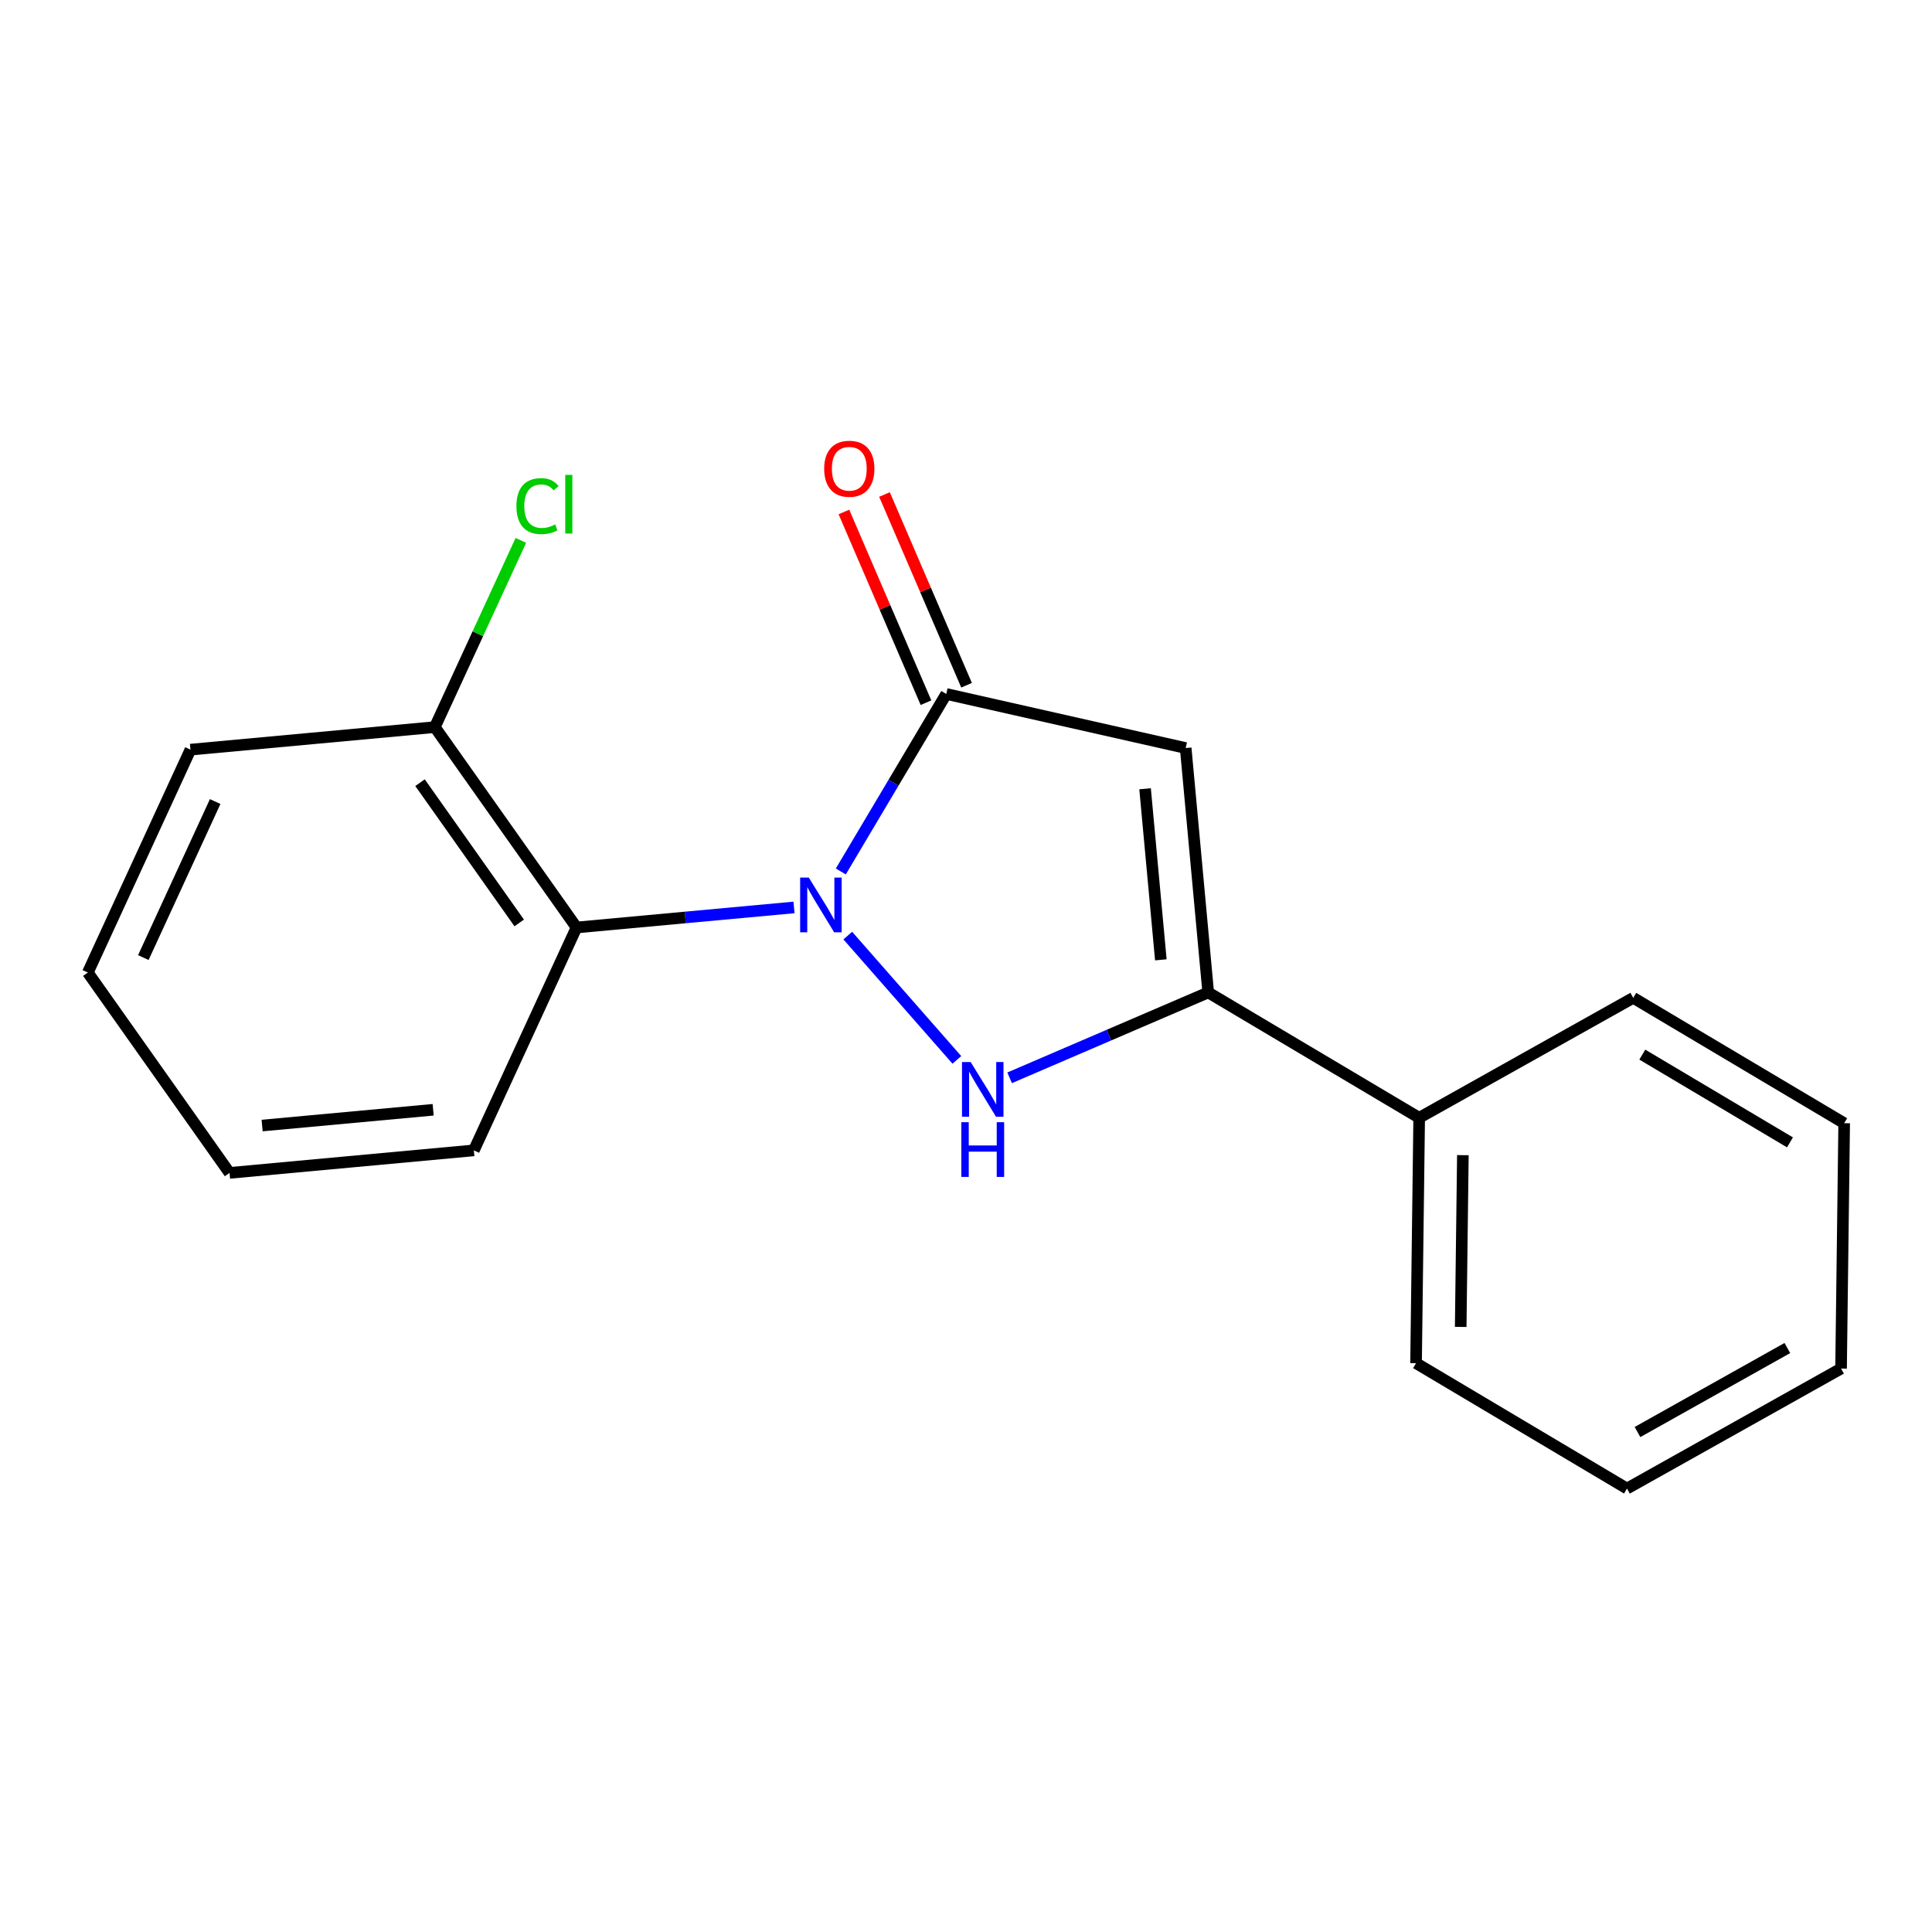 <?xml version='1.0' encoding='iso-8859-1'?>
<svg version='1.1' baseProfile='full'
              xmlns='http://www.w3.org/2000/svg'
                      xmlns:rdkit='http://www.rdkit.org/xml'
                      xmlns:xlink='http://www.w3.org/1999/xlink'
                  xml:space='preserve'
width='1000px' height='1000px' viewBox='0 0 1000 1000'>
<!-- END OF HEADER -->
<rect style='opacity:1.0;fill:#FFFFFF;stroke:none' width='1000' height='1000' x='0' y='0'> </rect>
<path class='bond-0' d='M 438.809,484.26 L 495.275,548.602' style='fill:none;fill-rule:evenodd;stroke:#0000FF;stroke-width:6px;stroke-linecap:butt;stroke-linejoin:miter;stroke-opacity:1' />
<path class='bond-1' d='M 435.196,451.068 L 462.492,405.131' style='fill:none;fill-rule:evenodd;stroke:#0000FF;stroke-width:6px;stroke-linecap:butt;stroke-linejoin:miter;stroke-opacity:1' />
<path class='bond-1' d='M 462.492,405.131 L 489.788,359.194' style='fill:none;fill-rule:evenodd;stroke:#000000;stroke-width:6px;stroke-linecap:butt;stroke-linejoin:miter;stroke-opacity:1' />
<path class='bond-4' d='M 410.979,469.687 L 354.695,474.875' style='fill:none;fill-rule:evenodd;stroke:#0000FF;stroke-width:6px;stroke-linecap:butt;stroke-linejoin:miter;stroke-opacity:1' />
<path class='bond-4' d='M 354.695,474.875 L 298.41,480.064' style='fill:none;fill-rule:evenodd;stroke:#000000;stroke-width:6px;stroke-linecap:butt;stroke-linejoin:miter;stroke-opacity:1' />
<path class='bond-3' d='M 522.578,557.875 L 573.972,535.78' style='fill:none;fill-rule:evenodd;stroke:#0000FF;stroke-width:6px;stroke-linecap:butt;stroke-linejoin:miter;stroke-opacity:1' />
<path class='bond-3' d='M 573.972,535.78 L 625.366,513.686' style='fill:none;fill-rule:evenodd;stroke:#000000;stroke-width:6px;stroke-linecap:butt;stroke-linejoin:miter;stroke-opacity:1' />
<path class='bond-2' d='M 489.788,359.194 L 613.706,387.189' style='fill:none;fill-rule:evenodd;stroke:#000000;stroke-width:6px;stroke-linecap:butt;stroke-linejoin:miter;stroke-opacity:1' />
<path class='bond-5' d='M 500.288,354.675 L 479.049,305.316' style='fill:none;fill-rule:evenodd;stroke:#000000;stroke-width:6px;stroke-linecap:butt;stroke-linejoin:miter;stroke-opacity:1' />
<path class='bond-5' d='M 479.049,305.316 L 457.809,255.957' style='fill:none;fill-rule:evenodd;stroke:#FF0000;stroke-width:6px;stroke-linecap:butt;stroke-linejoin:miter;stroke-opacity:1' />
<path class='bond-5' d='M 479.287,363.713 L 458.047,314.353' style='fill:none;fill-rule:evenodd;stroke:#000000;stroke-width:6px;stroke-linecap:butt;stroke-linejoin:miter;stroke-opacity:1' />
<path class='bond-5' d='M 458.047,314.353 L 436.807,264.994' style='fill:none;fill-rule:evenodd;stroke:#FF0000;stroke-width:6px;stroke-linecap:butt;stroke-linejoin:miter;stroke-opacity:1' />
<path class='bond-18' d='M 613.706,387.189 L 625.366,513.686' style='fill:none;fill-rule:evenodd;stroke:#000000;stroke-width:6px;stroke-linecap:butt;stroke-linejoin:miter;stroke-opacity:1' />
<path class='bond-18' d='M 592.689,408.262 L 600.851,496.81' style='fill:none;fill-rule:evenodd;stroke:#000000;stroke-width:6px;stroke-linecap:butt;stroke-linejoin:miter;stroke-opacity:1' />
<path class='bond-7' d='M 625.366,513.686 L 734.564,578.566' style='fill:none;fill-rule:evenodd;stroke:#000000;stroke-width:6px;stroke-linecap:butt;stroke-linejoin:miter;stroke-opacity:1' />
<path class='bond-6' d='M 298.41,480.064 L 225.07,376.354' style='fill:none;fill-rule:evenodd;stroke:#000000;stroke-width:6px;stroke-linecap:butt;stroke-linejoin:miter;stroke-opacity:1' />
<path class='bond-6' d='M 268.742,477.708 L 217.404,405.111' style='fill:none;fill-rule:evenodd;stroke:#000000;stroke-width:6px;stroke-linecap:butt;stroke-linejoin:miter;stroke-opacity:1' />
<path class='bond-9' d='M 298.41,480.064 L 245.266,595.434' style='fill:none;fill-rule:evenodd;stroke:#000000;stroke-width:6px;stroke-linecap:butt;stroke-linejoin:miter;stroke-opacity:1' />
<path class='bond-8' d='M 225.07,376.354 L 247.332,328.027' style='fill:none;fill-rule:evenodd;stroke:#000000;stroke-width:6px;stroke-linecap:butt;stroke-linejoin:miter;stroke-opacity:1' />
<path class='bond-8' d='M 247.332,328.027 L 269.593,279.699' style='fill:none;fill-rule:evenodd;stroke:#00CC00;stroke-width:6px;stroke-linecap:butt;stroke-linejoin:miter;stroke-opacity:1' />
<path class='bond-10' d='M 225.07,376.354 L 98.573,388.014' style='fill:none;fill-rule:evenodd;stroke:#000000;stroke-width:6px;stroke-linecap:butt;stroke-linejoin:miter;stroke-opacity:1' />
<path class='bond-11' d='M 734.564,578.566 L 732.95,705.571' style='fill:none;fill-rule:evenodd;stroke:#000000;stroke-width:6px;stroke-linecap:butt;stroke-linejoin:miter;stroke-opacity:1' />
<path class='bond-11' d='M 757.183,597.907 L 756.054,686.811' style='fill:none;fill-rule:evenodd;stroke:#000000;stroke-width:6px;stroke-linecap:butt;stroke-linejoin:miter;stroke-opacity:1' />
<path class='bond-12' d='M 734.564,578.566 L 845.361,516.48' style='fill:none;fill-rule:evenodd;stroke:#000000;stroke-width:6px;stroke-linecap:butt;stroke-linejoin:miter;stroke-opacity:1' />
<path class='bond-13' d='M 245.266,595.434 L 118.807,607.094' style='fill:none;fill-rule:evenodd;stroke:#000000;stroke-width:6px;stroke-linecap:butt;stroke-linejoin:miter;stroke-opacity:1' />
<path class='bond-13' d='M 224.198,574.417 L 135.677,582.579' style='fill:none;fill-rule:evenodd;stroke:#000000;stroke-width:6px;stroke-linecap:butt;stroke-linejoin:miter;stroke-opacity:1' />
<path class='bond-19' d='M 98.573,388.014 L 45.455,503.384' style='fill:none;fill-rule:evenodd;stroke:#000000;stroke-width:6px;stroke-linecap:butt;stroke-linejoin:miter;stroke-opacity:1' />
<path class='bond-19' d='M 111.373,414.882 L 74.19,495.641' style='fill:none;fill-rule:evenodd;stroke:#000000;stroke-width:6px;stroke-linecap:butt;stroke-linejoin:miter;stroke-opacity:1' />
<path class='bond-16' d='M 732.95,705.571 L 842.122,770.477' style='fill:none;fill-rule:evenodd;stroke:#000000;stroke-width:6px;stroke-linecap:butt;stroke-linejoin:miter;stroke-opacity:1' />
<path class='bond-14' d='M 845.361,516.48 L 954.545,581.373' style='fill:none;fill-rule:evenodd;stroke:#000000;stroke-width:6px;stroke-linecap:butt;stroke-linejoin:miter;stroke-opacity:1' />
<path class='bond-14' d='M 850.058,545.868 L 926.487,591.293' style='fill:none;fill-rule:evenodd;stroke:#000000;stroke-width:6px;stroke-linecap:butt;stroke-linejoin:miter;stroke-opacity:1' />
<path class='bond-15' d='M 118.807,607.094 L 45.455,503.384' style='fill:none;fill-rule:evenodd;stroke:#000000;stroke-width:6px;stroke-linecap:butt;stroke-linejoin:miter;stroke-opacity:1' />
<path class='bond-17' d='M 954.545,581.373 L 952.932,708.366' style='fill:none;fill-rule:evenodd;stroke:#000000;stroke-width:6px;stroke-linecap:butt;stroke-linejoin:miter;stroke-opacity:1' />
<path class='bond-20' d='M 842.122,770.477 L 952.932,708.366' style='fill:none;fill-rule:evenodd;stroke:#000000;stroke-width:6px;stroke-linecap:butt;stroke-linejoin:miter;stroke-opacity:1' />
<path class='bond-20' d='M 847.565,741.217 L 925.132,697.739' style='fill:none;fill-rule:evenodd;stroke:#000000;stroke-width:6px;stroke-linecap:butt;stroke-linejoin:miter;stroke-opacity:1' />
<path  class='atom-0' d='M 418.634 454.244
L 427.914 469.244
Q 428.834 470.724, 430.314 473.404
Q 431.794 476.084, 431.874 476.244
L 431.874 454.244
L 435.634 454.244
L 435.634 482.564
L 431.754 482.564
L 421.794 466.164
Q 420.634 464.244, 419.394 462.044
Q 418.194 459.844, 417.834 459.164
L 417.834 482.564
L 414.154 482.564
L 414.154 454.244
L 418.634 454.244
' fill='#0000FF'/>
<path  class='atom-1' d='M 502.403 549.698
L 511.683 564.698
Q 512.603 566.178, 514.083 568.858
Q 515.563 571.538, 515.643 571.698
L 515.643 549.698
L 519.403 549.698
L 519.403 578.018
L 515.523 578.018
L 505.563 561.618
Q 504.403 559.698, 503.163 557.498
Q 501.963 555.298, 501.603 554.618
L 501.603 578.018
L 497.923 578.018
L 497.923 549.698
L 502.403 549.698
' fill='#0000FF'/>
<path  class='atom-1' d='M 497.583 580.85
L 501.423 580.85
L 501.423 592.89
L 515.903 592.89
L 515.903 580.85
L 519.743 580.85
L 519.743 609.17
L 515.903 609.17
L 515.903 596.09
L 501.423 596.09
L 501.423 609.17
L 497.583 609.17
L 497.583 580.85
' fill='#0000FF'/>
<path  class='atom-6' d='M 426.59 242.621
Q 426.59 235.821, 429.95 232.021
Q 433.31 228.221, 439.59 228.221
Q 445.87 228.221, 449.23 232.021
Q 452.59 235.821, 452.59 242.621
Q 452.59 249.501, 449.19 253.421
Q 445.79 257.301, 439.59 257.301
Q 433.35 257.301, 429.95 253.421
Q 426.59 249.541, 426.59 242.621
M 439.59 254.101
Q 443.91 254.101, 446.23 251.221
Q 448.59 248.301, 448.59 242.621
Q 448.59 237.061, 446.23 234.261
Q 443.91 231.421, 439.59 231.421
Q 435.27 231.421, 432.91 234.221
Q 430.59 237.021, 430.59 242.621
Q 430.59 248.341, 432.91 251.221
Q 435.27 254.101, 439.59 254.101
' fill='#FF0000'/>
<path  class='atom-9' d='M 267.294 261.964
Q 267.294 254.924, 270.574 251.244
Q 273.894 247.524, 280.174 247.524
Q 286.014 247.524, 289.134 251.644
L 286.494 253.804
Q 284.214 250.804, 280.174 250.804
Q 275.894 250.804, 273.614 253.684
Q 271.374 256.524, 271.374 261.964
Q 271.374 267.564, 273.694 270.444
Q 276.054 273.324, 280.614 273.324
Q 283.734 273.324, 287.374 271.444
L 288.494 274.444
Q 287.014 275.404, 284.774 275.964
Q 282.534 276.524, 280.054 276.524
Q 273.894 276.524, 270.574 272.764
Q 267.294 269.004, 267.294 261.964
' fill='#00CC00'/>
<path  class='atom-9' d='M 292.574 245.804
L 296.254 245.804
L 296.254 276.164
L 292.574 276.164
L 292.574 245.804
' fill='#00CC00'/>
</svg>
